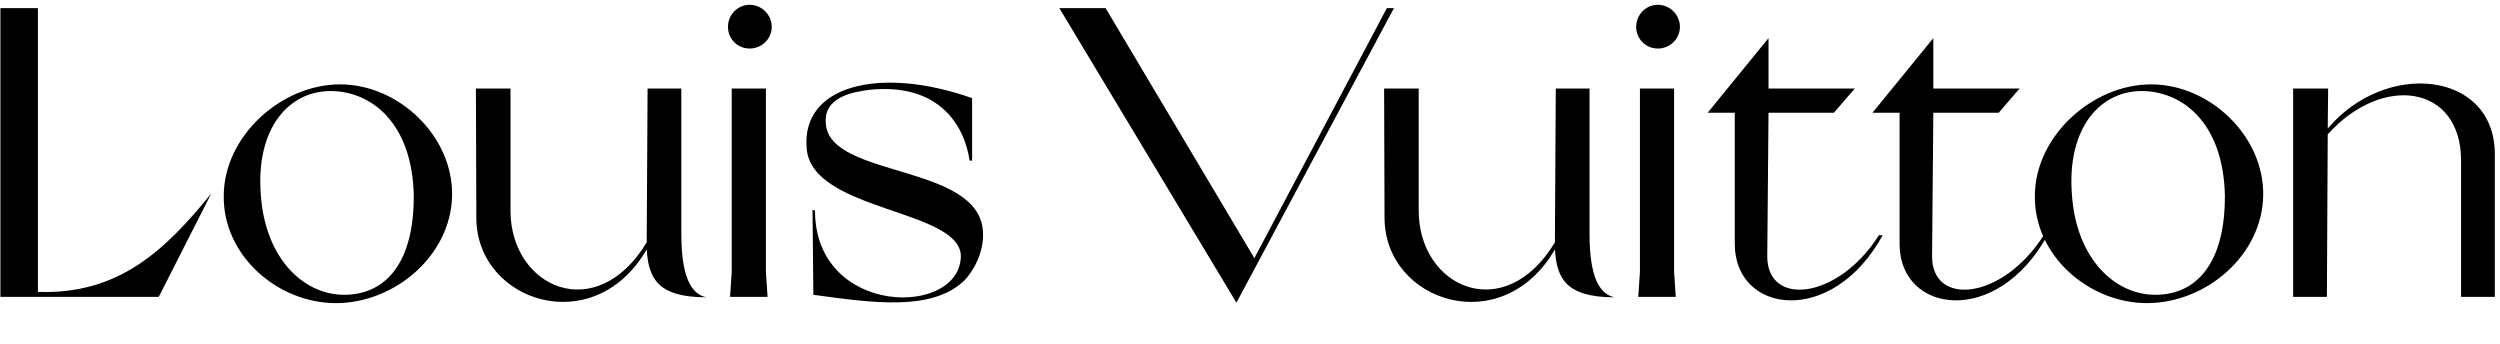 <svg width="240" height="33" viewBox="0 0 240 33" fill="none" xmlns="http://www.w3.org/2000/svg">
<path d="M0.04 0.78V28.5H15.24L20.28 18.58C15.84 24.06 11.36 28.3 3.64 28.02V0.78H0.04ZM32.641 8.1C27.001 8.1 21.521 13.06 21.481 18.74C21.361 24.5 26.641 29.1 32.241 29.1C37.921 29.1 43.321 24.5 43.401 18.74C43.481 13.06 38.281 8.1 32.641 8.1ZM33.041 28.3C29.161 28.3 25.481 24.86 25.041 18.74C24.521 12.22 27.801 8.74 31.721 8.74C35.601 8.74 39.561 11.74 39.721 18.74C39.761 25.26 37.001 28.3 33.041 28.3ZM45.728 20.94L45.688 8.5H49.008V20.22C49.008 27.62 57.248 31.3 62.088 23.26V22.38L62.168 8.5H65.408V22.42C65.408 26.46 66.288 28.22 67.808 28.54C63.128 28.54 62.248 26.7 62.088 23.94C57.008 32.7 45.768 28.98 45.728 20.94ZM69.886 2.58C69.886 3.74 70.806 4.66 71.966 4.66C73.126 4.66 74.086 3.74 74.086 2.58C74.086 1.42 73.126 0.46 71.966 0.46C70.806 0.46 69.886 1.42 69.886 2.58ZM73.526 26.1V8.5H70.246V26.1L70.086 28.5H73.686L73.526 26.1ZM78.242 20.22L78.002 20.14L78.082 28.3C83.882 29.1 89.362 29.86 92.482 27.02C93.122 26.42 94.522 24.5 94.362 22.18C93.922 15.7 79.682 17.1 79.282 11.9C79.002 9.3 81.922 8.82 83.482 8.62C90.202 7.94 92.602 12.1 93.082 15.42H93.322V9.42C84.482 6.3 76.882 8.18 77.442 14.26C77.922 20.3 92.082 20.06 92.242 24.54C92.242 30.5 78.242 30.42 78.242 20.22ZM106.138 0.78H101.697L118.698 29.06L133.818 0.78H133.138L120.418 24.78L106.138 0.78ZM132.915 20.94L132.875 8.5H136.195V20.22C136.195 27.62 144.435 31.3 149.275 23.26V22.38L149.355 8.5H152.595V22.42C152.595 26.46 153.475 28.22 154.995 28.54C150.315 28.54 149.435 26.7 149.275 23.94C144.195 32.7 132.955 28.98 132.915 20.94ZM157.073 2.58C157.073 3.74 157.993 4.66 159.153 4.66C160.313 4.66 161.273 3.74 161.273 2.58C161.273 1.42 160.313 0.46 159.153 0.46C157.993 0.46 157.073 1.42 157.073 2.58ZM160.713 26.1V8.5H157.433V26.1L157.273 28.5H160.873L160.713 26.1ZM180.738 22.58H180.378C176.418 28.82 169.618 29.46 169.658 24.58L169.778 10.82H176.058L178.058 8.5H169.778V3.66L163.938 10.82H166.538V23.42C166.538 30.14 175.898 31.42 180.738 22.58ZM196.559 22.58H196.199C192.239 28.82 185.439 29.46 185.479 24.58L185.599 10.82H191.879L193.879 8.5H185.599V3.66L179.759 10.82H182.359V23.42C182.359 30.14 191.719 31.42 196.559 22.58ZM206.508 8.1C200.868 8.1 195.388 13.06 195.348 18.74C195.228 24.5 200.508 29.1 206.108 29.1C211.788 29.1 217.188 24.5 217.268 18.74C217.348 13.06 212.148 8.1 206.508 8.1ZM206.908 28.3C203.028 28.3 199.348 24.86 198.908 18.74C198.388 12.22 201.668 8.74 205.588 8.74C209.468 8.74 213.428 11.74 213.588 18.74C213.628 25.26 210.868 28.3 206.908 28.3ZM223.382 28.5H220.142V8.5H223.502L223.462 12.34C229.022 5.74 239.422 6.82 239.502 14.7V28.5H236.262V15.42C236.262 8.14 228.702 7.06 223.462 12.9L223.382 28.5Z" fill="black"/>
</svg>
